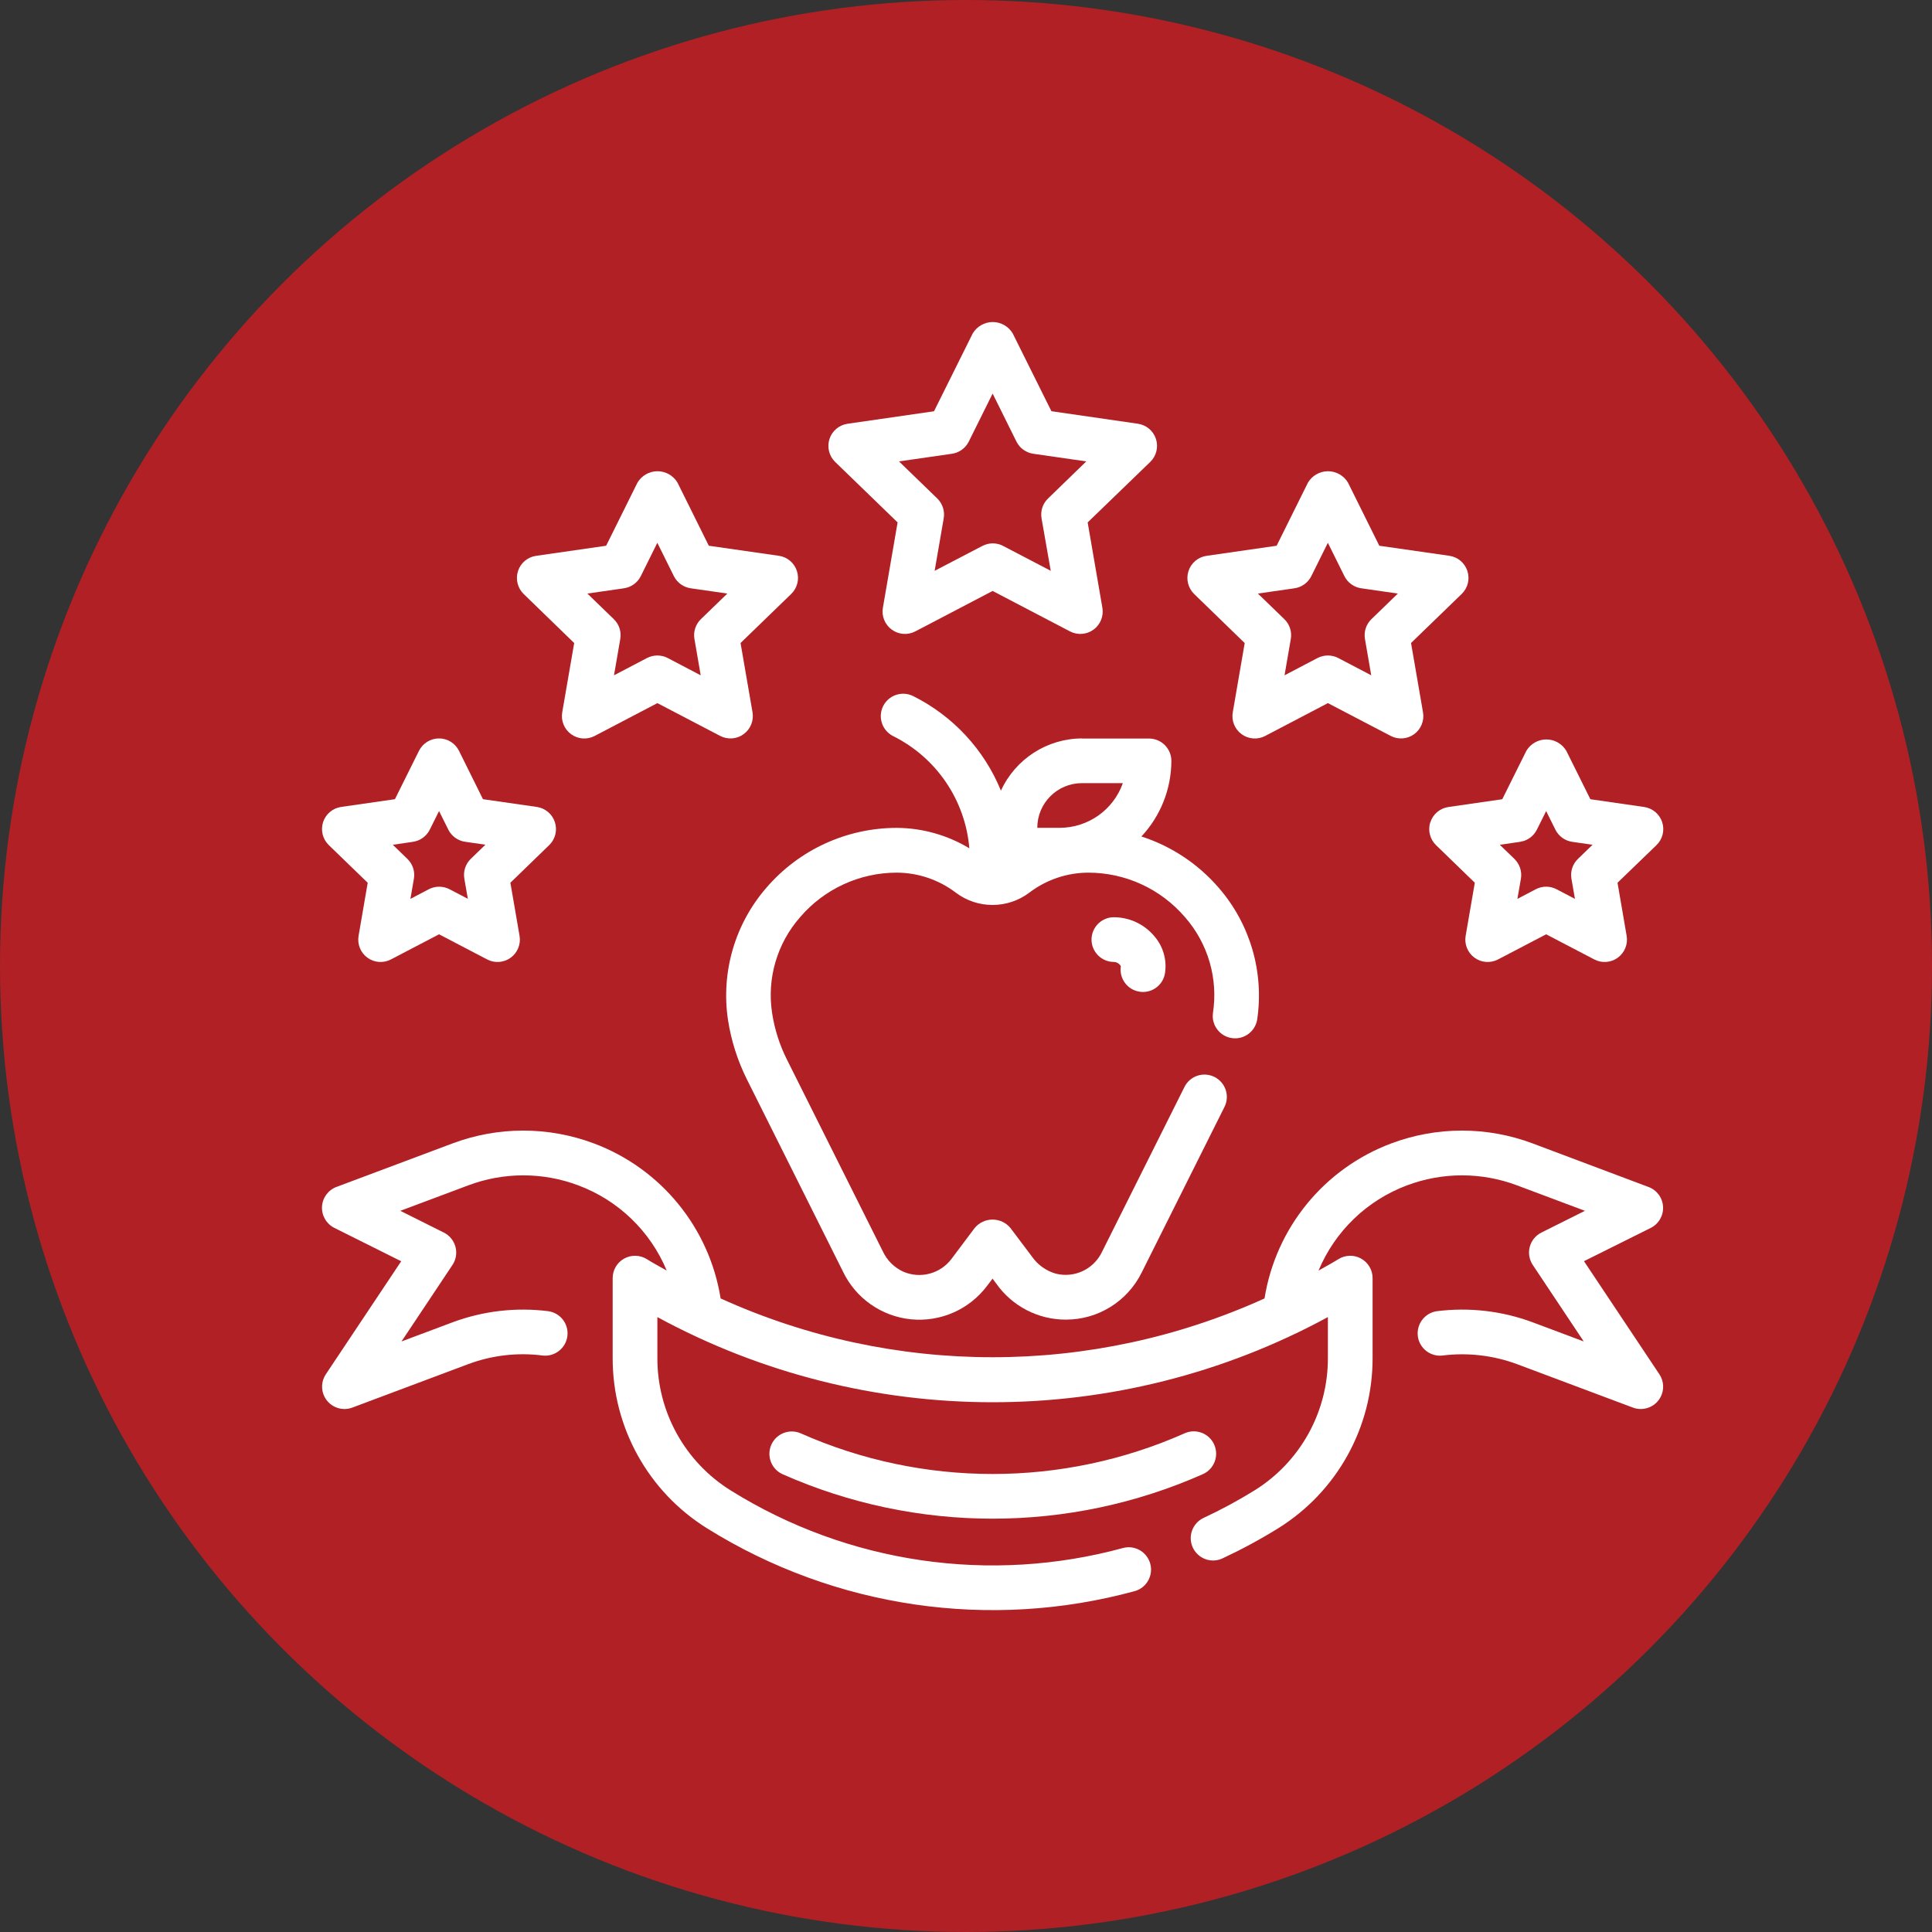 <?xml version="1.0" encoding="UTF-8"?> <svg xmlns="http://www.w3.org/2000/svg" width="120" height="120" viewBox="0 0 120 120" fill="none"><rect x="0" y="0" width="120" height="120" fill="#333333" stroke="none"/><circle cx="60" cy="60" r="60" fill="#B12024"></circle><g clip-path="url(#clip0_67_118)"><path d="M69.186 56.971C68.42 56.971 67.797 57.594 67.797 58.359C67.797 59.125 68.42 59.748 69.186 59.748C69.368 59.755 69.533 59.856 69.618 60.016C69.502 60.775 70.023 61.483 70.782 61.596C70.851 61.608 70.921 61.613 70.993 61.613C71.68 61.613 72.26 61.111 72.362 60.433C72.487 59.595 72.233 58.746 71.668 58.114C71.046 57.39 70.141 56.974 69.186 56.971Z" fill="white"></path><path d="M67.205 45.865C65.037 45.872 63.073 47.138 62.17 49.109C61.127 46.555 59.188 44.468 56.719 43.235C56.388 43.07 56.007 43.043 55.657 43.161C55.308 43.276 55.019 43.529 54.854 43.857C54.69 44.188 54.662 44.57 54.78 44.919C54.896 45.269 55.148 45.558 55.477 45.722C58.163 47.059 59.956 49.699 60.208 52.689C58.848 51.87 57.293 51.43 55.703 51.421C52.587 51.421 49.625 52.781 47.596 55.146C45.645 57.397 44.776 60.391 45.215 63.337C45.412 64.625 45.81 65.877 46.393 67.045L52.349 78.961C53.14 80.629 54.745 81.761 56.583 81.944C58.417 82.126 60.215 81.333 61.319 79.854L61.65 79.419L61.879 79.725C62.869 81.132 64.484 81.969 66.206 81.964C68.2 81.967 70.021 80.835 70.907 79.049L76.05 68.762C76.219 68.431 76.247 68.05 76.131 67.698C76.016 67.346 75.763 67.057 75.433 66.89C75.102 66.726 74.718 66.698 74.368 66.816C74.017 66.934 73.727 67.189 73.566 67.52L68.422 77.807C67.894 78.857 66.71 79.396 65.572 79.107C64.977 78.933 64.456 78.563 64.102 78.056L62.76 76.273C62.487 75.942 62.08 75.75 61.65 75.75C61.219 75.75 60.812 75.942 60.539 76.273L59.1 78.191C58.406 79.116 57.168 79.445 56.106 78.987C55.544 78.73 55.093 78.283 54.833 77.723L48.876 65.808C48.42 64.901 48.11 63.926 47.957 62.922C47.626 60.775 48.265 58.591 49.702 56.96C51.203 55.211 53.394 54.202 55.701 54.202C57.029 54.206 58.32 54.646 59.375 55.451C60.731 56.469 62.598 56.46 63.947 55.433C64.998 54.637 66.277 54.206 67.594 54.202C69.9 54.202 72.092 55.208 73.596 56.96C75.03 58.591 75.669 60.775 75.338 62.922C75.238 63.672 75.759 64.364 76.506 64.477C77.254 64.591 77.955 64.084 78.084 63.339C78.524 60.391 77.654 57.399 75.703 55.148C74.424 53.663 72.76 52.557 70.895 51.955C72.087 50.683 72.751 49.003 72.756 47.261C72.756 46.495 72.133 45.872 71.367 45.872H67.203L67.205 45.865ZM67.205 48.642H69.743C69.153 50.306 67.58 51.416 65.817 51.418H64.428C64.428 49.884 65.671 48.642 67.205 48.642Z" fill="white"></path><path d="M55.752 32.446L54.838 37.749C54.748 38.269 54.961 38.795 55.389 39.107C55.814 39.419 56.381 39.461 56.849 39.218L61.654 36.705L66.46 39.218C66.927 39.461 67.494 39.419 67.92 39.109C68.346 38.797 68.561 38.272 68.471 37.751L67.557 32.448L71.444 28.691C71.823 28.323 71.962 27.77 71.798 27.265C71.636 26.761 71.198 26.393 70.676 26.319L65.305 25.541L62.904 20.713C62.645 20.273 62.17 20.002 61.661 20.002C61.152 20.002 60.678 20.273 60.416 20.713L58.013 25.544L52.642 26.321C52.117 26.398 51.682 26.763 51.52 27.268C51.358 27.772 51.495 28.325 51.874 28.693L55.754 32.45L55.752 32.446ZM59.128 28.184C59.579 28.119 59.97 27.837 60.173 27.427L61.654 24.445L63.133 27.427C63.336 27.837 63.727 28.117 64.179 28.184L67.471 28.658L65.095 30.963C64.764 31.282 64.614 31.742 64.692 32.194L65.264 35.454L62.304 33.908C61.902 33.697 61.421 33.697 61.018 33.908L58.052 35.454L58.616 32.194C58.695 31.742 58.542 31.28 58.214 30.96L55.838 28.658L59.13 28.184H59.128Z" fill="white"></path><path d="M77.311 39.94L76.569 44.244C76.478 44.764 76.691 45.289 77.119 45.602C77.545 45.914 78.112 45.956 78.579 45.713L82.478 43.672L86.377 45.708C86.844 45.953 87.411 45.912 87.837 45.599C88.262 45.289 88.478 44.762 88.385 44.241L87.642 39.938L90.787 36.893C91.168 36.525 91.307 35.972 91.143 35.468C90.981 34.963 90.544 34.595 90.021 34.521L85.671 33.897L83.727 29.979C83.468 29.54 82.994 29.269 82.483 29.269C81.971 29.269 81.499 29.54 81.238 29.979L79.294 33.897L74.94 34.524C74.415 34.6 73.98 34.968 73.818 35.472C73.656 35.977 73.794 36.53 74.174 36.898L77.311 39.942V39.94ZM80.405 36.539C80.856 36.474 81.247 36.189 81.451 35.78L82.476 33.714L83.501 35.78C83.702 36.189 84.095 36.474 84.546 36.539L86.823 36.867L85.183 38.455C84.852 38.774 84.701 39.237 84.78 39.688L85.169 41.944L83.119 40.87C82.716 40.662 82.237 40.662 81.835 40.87L79.785 41.944L80.174 39.688C80.252 39.234 80.102 38.774 79.771 38.455L78.13 36.867L80.407 36.539H80.405Z" fill="white"></path><path d="M35.664 39.94L34.921 44.244C34.831 44.764 35.044 45.289 35.472 45.602C35.898 45.914 36.465 45.956 36.932 45.713L40.831 43.672L44.729 45.708C45.197 45.953 45.764 45.912 46.189 45.599C46.615 45.289 46.83 44.762 46.74 44.241L45.997 39.938L49.142 36.893C49.523 36.525 49.662 35.972 49.498 35.468C49.336 34.963 48.899 34.595 48.376 34.521L44.026 33.897L42.082 29.979C41.823 29.54 41.349 29.269 40.838 29.269C40.326 29.269 39.854 29.54 39.593 29.979L37.649 33.897L33.295 34.524C32.77 34.6 32.335 34.968 32.173 35.472C32.011 35.977 32.15 36.53 32.529 36.898L35.666 39.942L35.664 39.94ZM38.758 36.539C39.209 36.474 39.6 36.189 39.803 35.78L40.828 33.714L41.853 35.78C42.057 36.189 42.448 36.474 42.899 36.539L45.176 36.867L43.535 38.455C43.205 38.774 43.054 39.237 43.133 39.688L43.522 41.944L41.471 40.87C41.069 40.662 40.59 40.662 40.187 40.87L38.137 41.944L38.526 39.688C38.605 39.234 38.454 38.774 38.123 38.455L36.483 36.867L38.76 36.539H38.758Z" fill="white"></path><path d="M88.838 51.069C88.677 51.573 88.813 52.124 89.195 52.494L91.603 54.829L91.034 58.126C90.944 58.646 91.157 59.172 91.583 59.484C92.008 59.796 92.575 59.838 93.045 59.593L96.034 58.031L99.024 59.593C99.491 59.838 100.058 59.796 100.484 59.484C100.909 59.174 101.124 58.646 101.034 58.126L100.467 54.829L102.885 52.494C103.267 52.126 103.406 51.573 103.242 51.069C103.08 50.565 102.642 50.199 102.119 50.123L98.781 49.641L97.288 46.638C97.029 46.198 96.555 45.928 96.046 45.928C95.537 45.928 95.062 46.198 94.803 46.638L93.309 49.641L89.977 50.123C89.447 50.194 89.007 50.562 88.843 51.071L88.838 51.069ZM94.417 52.286C94.868 52.221 95.259 51.937 95.46 51.529L96.034 50.377L96.608 51.532C96.812 51.941 97.203 52.223 97.654 52.288L98.915 52.471L98.008 53.348C97.677 53.667 97.527 54.13 97.605 54.581L97.823 55.831L96.677 55.231C96.275 55.021 95.796 55.021 95.393 55.231L94.248 55.831L94.466 54.581C94.544 54.13 94.391 53.669 94.063 53.348L93.156 52.471L94.419 52.288L94.417 52.286Z" fill="white"></path><path d="M22.839 54.829L22.272 58.126C22.182 58.646 22.395 59.172 22.82 59.484C23.246 59.796 23.813 59.838 24.28 59.593L27.27 58.031L30.259 59.593C30.727 59.838 31.293 59.796 31.721 59.484C32.147 59.174 32.36 58.646 32.27 58.126L31.701 54.829L34.109 52.494C34.491 52.126 34.63 51.571 34.465 51.066C34.304 50.562 33.866 50.197 33.341 50.12L29.998 49.639L28.51 46.636C28.276 46.164 27.795 45.865 27.267 45.865C26.74 45.865 26.259 46.164 26.023 46.636L24.53 49.639L21.189 50.12C20.664 50.197 20.229 50.562 20.067 51.066C19.905 51.571 20.044 52.124 20.423 52.492L22.834 54.826L22.839 54.829ZM25.65 52.286C26.101 52.221 26.492 51.939 26.696 51.529L27.27 50.375L27.844 51.527C28.045 51.934 28.436 52.219 28.887 52.284L30.15 52.466L29.243 53.343C28.913 53.663 28.762 54.125 28.841 54.577L29.058 55.826L27.92 55.231C27.517 55.023 27.038 55.023 26.636 55.231L25.491 55.831L25.708 54.581C25.787 54.13 25.634 53.667 25.305 53.348L24.398 52.471L25.655 52.286H25.65Z" fill="white"></path><path d="M75.416 89.727C75.268 89.391 74.991 89.128 74.646 88.996C74.304 88.864 73.919 88.873 73.584 89.023C65.988 92.395 57.321 92.395 49.725 89.023C49.026 88.725 48.216 89.042 47.908 89.736C47.601 90.43 47.908 91.245 48.598 91.562C56.911 95.25 66.397 95.25 74.713 91.562C75.049 91.414 75.312 91.136 75.444 90.791C75.576 90.449 75.567 90.065 75.416 89.729V89.727Z" fill="white"></path><path d="M98.385 78.334L102.531 76.268C103.026 76.02 103.325 75.504 103.295 74.951C103.265 74.398 102.911 73.917 102.39 73.725L95.19 71.018C92.362 69.958 89.246 69.958 86.418 71.018C82.251 72.577 79.243 76.256 78.542 80.648C67.809 85.518 55.495 85.518 44.759 80.648C44.058 76.256 41.05 72.577 36.883 71.018C34.056 69.958 30.939 69.958 28.112 71.018L20.905 73.72C20.386 73.912 20.03 74.394 20 74.947C19.97 75.5 20.271 76.016 20.766 76.266L24.919 78.339L20.238 85.359C19.954 85.784 19.928 86.333 20.169 86.784C20.412 87.235 20.881 87.517 21.393 87.517C21.559 87.517 21.724 87.487 21.881 87.429L29.088 84.727C30.564 84.176 32.152 83.993 33.714 84.195C34.465 84.276 35.146 83.739 35.241 82.989C35.336 82.237 34.81 81.55 34.061 81.441C32.052 81.187 30.012 81.423 28.114 82.129L24.938 83.32L28.103 78.57C28.325 78.239 28.392 77.83 28.29 77.443C28.188 77.059 27.925 76.735 27.568 76.557L24.866 75.206L29.091 73.623C31.291 72.797 33.714 72.797 35.914 73.623C38.401 74.551 40.391 76.467 41.411 78.917C40.995 78.681 40.578 78.461 40.178 78.209C39.75 77.941 39.211 77.927 38.769 78.172C38.327 78.415 38.054 78.882 38.054 79.387V84.336C38.04 88.649 40.264 92.658 43.926 94.933C51.858 99.877 61.495 101.286 70.509 98.82C71.229 98.6 71.643 97.848 71.444 97.124C71.245 96.4 70.504 95.962 69.776 96.143C61.508 98.403 52.672 97.112 45.398 92.582C42.547 90.812 40.817 87.691 40.831 84.336V81.807C53.818 88.859 69.491 88.859 82.478 81.807V84.336C82.49 87.691 80.761 90.81 77.911 92.577C76.893 93.207 75.838 93.776 74.755 94.28C74.422 94.438 74.165 94.72 74.04 95.067C73.915 95.414 73.933 95.796 74.091 96.129C74.248 96.462 74.533 96.719 74.877 96.844C75.224 96.969 75.606 96.95 75.939 96.791C77.122 96.238 78.272 95.618 79.382 94.93C83.045 92.656 85.268 88.646 85.254 84.336V79.387C85.254 78.882 84.981 78.417 84.54 78.172C84.098 77.927 83.558 77.941 83.13 78.209C82.726 78.461 82.309 78.681 81.897 78.917C82.92 76.469 84.91 74.551 87.397 73.623C89.597 72.797 92.02 72.797 94.22 73.623L98.443 75.206L95.738 76.557C95.382 76.735 95.118 77.057 95.016 77.443C94.914 77.83 94.984 78.239 95.204 78.57L98.369 83.32L95.192 82.129C93.295 81.423 91.254 81.187 89.243 81.441C88.494 81.55 87.971 82.24 88.063 82.989C88.158 83.741 88.838 84.278 89.59 84.195C91.154 83.998 92.742 84.181 94.218 84.727L101.425 87.429C101.58 87.487 101.747 87.517 101.913 87.517C102.425 87.517 102.897 87.235 103.137 86.784C103.378 86.333 103.353 85.784 103.068 85.359L98.387 78.339L98.385 78.334Z" fill="white"></path></g><defs><clipPath id="clip0_67_118"><rect width="83.306" height="80" fill="white" transform="translate(20 20)"></rect></clipPath></defs></svg> 